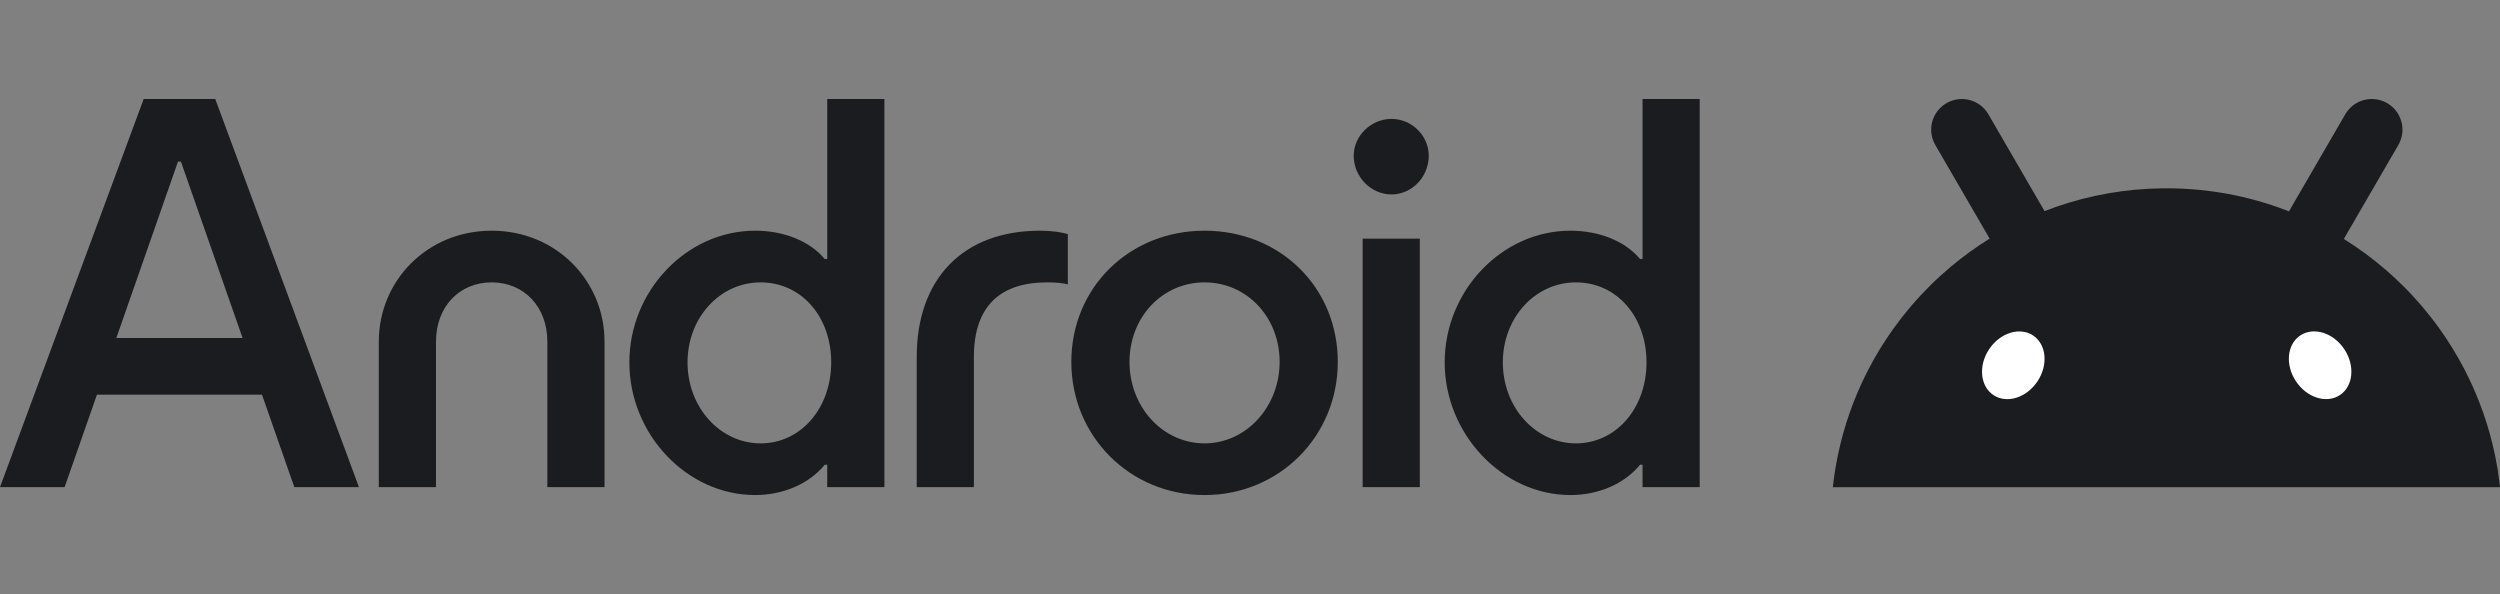 <svg width="202" height="48" viewBox="0 0 202 48" fill="none" xmlns="http://www.w3.org/2000/svg">
<rect x="0" y="0" width="202" height="48" fill="#808080" stroke="none"/>
<g clip-path="url(#clip0_1170_2006)">
<path d="M201.849 38.178C201.832 38.068 201.815 37.959 201.797 37.85C201.685 37.174 201.547 36.506 201.386 35.847C201.103 34.696 200.747 33.572 200.323 32.484C199.964 31.562 199.556 30.666 199.102 29.797C198.519 28.681 197.862 27.61 197.135 26.591C196.245 25.342 195.25 24.173 194.164 23.095C193.709 22.642 193.237 22.205 192.75 21.786C191.695 20.877 190.568 20.048 189.381 19.308C189.392 19.291 189.401 19.272 189.411 19.255C189.955 18.317 190.5 17.379 191.044 16.441C191.576 15.524 192.108 14.608 192.639 13.692C193.022 13.034 193.404 12.375 193.785 11.717C193.875 11.561 193.946 11.4 194 11.234C194.149 10.774 194.155 10.289 194.036 9.839C194.006 9.727 193.969 9.618 193.924 9.512C193.879 9.406 193.827 9.302 193.768 9.202C193.564 8.861 193.274 8.564 192.908 8.348C192.586 8.156 192.225 8.042 191.855 8.009C191.699 7.996 191.543 7.997 191.388 8.013C191.259 8.026 191.132 8.05 191.006 8.082C190.556 8.202 190.137 8.449 189.812 8.806C189.695 8.934 189.59 9.076 189.499 9.232C189.117 9.89 188.735 10.549 188.354 11.207L186.759 13.956C186.215 14.894 185.669 15.832 185.126 16.77C185.066 16.873 185.006 16.975 184.947 17.079C184.865 17.046 184.783 17.013 184.7 16.982C181.702 15.839 178.449 15.215 175.048 15.215C174.955 15.215 174.863 15.215 174.77 15.216C171.746 15.246 168.842 15.771 166.131 16.714C165.818 16.823 165.508 16.938 165.201 17.059C165.146 16.963 165.089 16.867 165.034 16.771C164.49 15.833 163.945 14.896 163.401 13.957C162.869 13.041 162.338 12.124 161.806 11.208C161.423 10.55 161.041 9.891 160.661 9.234C160.569 9.078 160.464 8.936 160.348 8.807C160.022 8.45 159.604 8.203 159.154 8.084C159.028 8.051 158.9 8.027 158.771 8.014C158.617 7.998 158.461 7.997 158.305 8.01C157.935 8.042 157.574 8.156 157.251 8.349C156.885 8.566 156.597 8.862 156.392 9.204C156.333 9.303 156.28 9.407 156.236 9.513C156.191 9.62 156.153 9.729 156.124 9.84C156.004 10.29 156.011 10.775 156.159 11.236C156.213 11.401 156.284 11.563 156.374 11.719C156.757 12.377 157.139 13.035 157.52 13.693C158.052 14.609 158.584 15.526 159.116 16.442C159.66 17.381 160.204 18.318 160.748 19.257C160.752 19.264 160.758 19.272 160.762 19.28C159.664 19.962 158.621 20.716 157.636 21.542C157.046 22.037 156.477 22.555 155.932 23.098C154.847 24.175 153.853 25.345 152.961 26.593C152.234 27.612 151.576 28.682 150.994 29.799C150.541 30.668 150.132 31.565 149.774 32.486C149.349 33.575 148.994 34.698 148.711 35.85C148.55 36.509 148.413 37.175 148.3 37.853C148.282 37.962 148.265 38.072 148.248 38.181C148.187 38.574 148.136 38.969 148.093 39.367H202C201.957 38.969 201.905 38.574 201.845 38.181L201.849 38.178Z" fill="#1B1C20"/>
<path d="M189.068 31.919C190.147 31.202 190.304 29.542 189.418 28.213C188.533 26.883 186.941 26.387 185.863 27.104C184.785 27.821 184.628 29.481 185.513 30.81C186.398 32.14 187.99 32.637 189.068 31.919Z" fill="white"/>
<path d="M164.627 30.814C165.512 29.485 165.355 27.825 164.277 27.108C163.198 26.39 161.607 26.887 160.721 28.217C159.836 29.546 159.993 31.206 161.071 31.923C162.15 32.641 163.742 32.144 164.627 30.814Z" fill="white"/>
<path d="M121.429 29.28C121.429 25.667 124.04 22.816 127.334 22.816C130.628 22.816 133.038 25.586 133.038 29.28C133.038 32.974 130.588 35.824 127.334 35.824C124.08 35.824 121.429 32.934 121.429 29.28ZM110.102 39.358H114.721V19.283H110.102V39.358ZM109.379 12.578C109.379 14.304 110.785 15.71 112.432 15.71C114.078 15.71 115.444 14.304 115.444 12.578C115.444 10.972 114.078 9.607 112.432 9.607C110.785 9.607 109.379 10.972 109.379 12.578ZM91.263 29.24C91.263 25.627 93.914 22.816 97.328 22.816C100.743 22.816 103.394 25.627 103.394 29.24C103.394 32.853 100.702 35.824 97.328 35.824C93.954 35.824 91.263 32.894 91.263 29.24ZM86.563 29.24C86.563 35.262 91.303 40 97.328 40C103.354 40 108.093 35.262 108.093 29.24C108.093 23.218 103.434 18.64 97.328 18.64C91.223 18.64 86.563 23.258 86.563 29.24ZM74.071 39.358H78.69V28.838C78.69 24.663 80.899 22.816 84.595 22.816C85.277 22.816 85.8 22.856 86.282 22.977V18.922C85.8 18.761 84.956 18.64 84.033 18.64C77.766 18.64 74.071 22.575 74.071 28.838V39.358ZM55.553 29.28C55.553 25.667 58.164 22.816 61.458 22.816C64.752 22.816 67.162 25.586 67.162 29.28C67.162 32.974 64.712 35.824 61.458 35.824C58.204 35.824 55.553 32.934 55.553 29.28ZM50.853 29.28C50.853 35.102 55.513 40 61.016 40C63.306 40 65.394 39.077 66.639 37.551H66.841V39.358H71.46V8.001H66.841V20.929H66.639C65.434 19.484 63.346 18.64 61.016 18.64C55.473 18.64 50.853 23.499 50.853 29.28ZM30.608 39.358H35.228V27.594C35.228 24.783 37.116 22.816 39.727 22.816C42.338 22.816 44.225 24.783 44.225 27.594V39.358H48.845V27.594C48.845 22.696 44.949 18.64 39.727 18.64C34.505 18.64 30.608 22.696 30.608 27.594V39.358ZM9.399 27.313L14.38 13.06H14.621L19.602 27.313H9.399ZM0 39.358H5.222L7.833 31.89H21.169L23.78 39.358H29.002L17.393 8.001H11.609L0 39.358ZM126.892 40C129.182 40 131.27 39.077 132.516 37.551H132.717V39.358H137.336V8.001H132.717V20.929H132.516C131.311 19.484 129.222 18.64 126.892 18.64C121.349 18.64 116.73 23.499 116.73 29.28C116.73 35.062 121.389 40 126.892 40Z" fill="#1B1C20"/>
</g>
<defs>
<clipPath id="clip0_1170_2006">
<rect width="202" height="32" fill="white" transform="translate(0 8)"/>
</clipPath>
</defs>
</svg>
